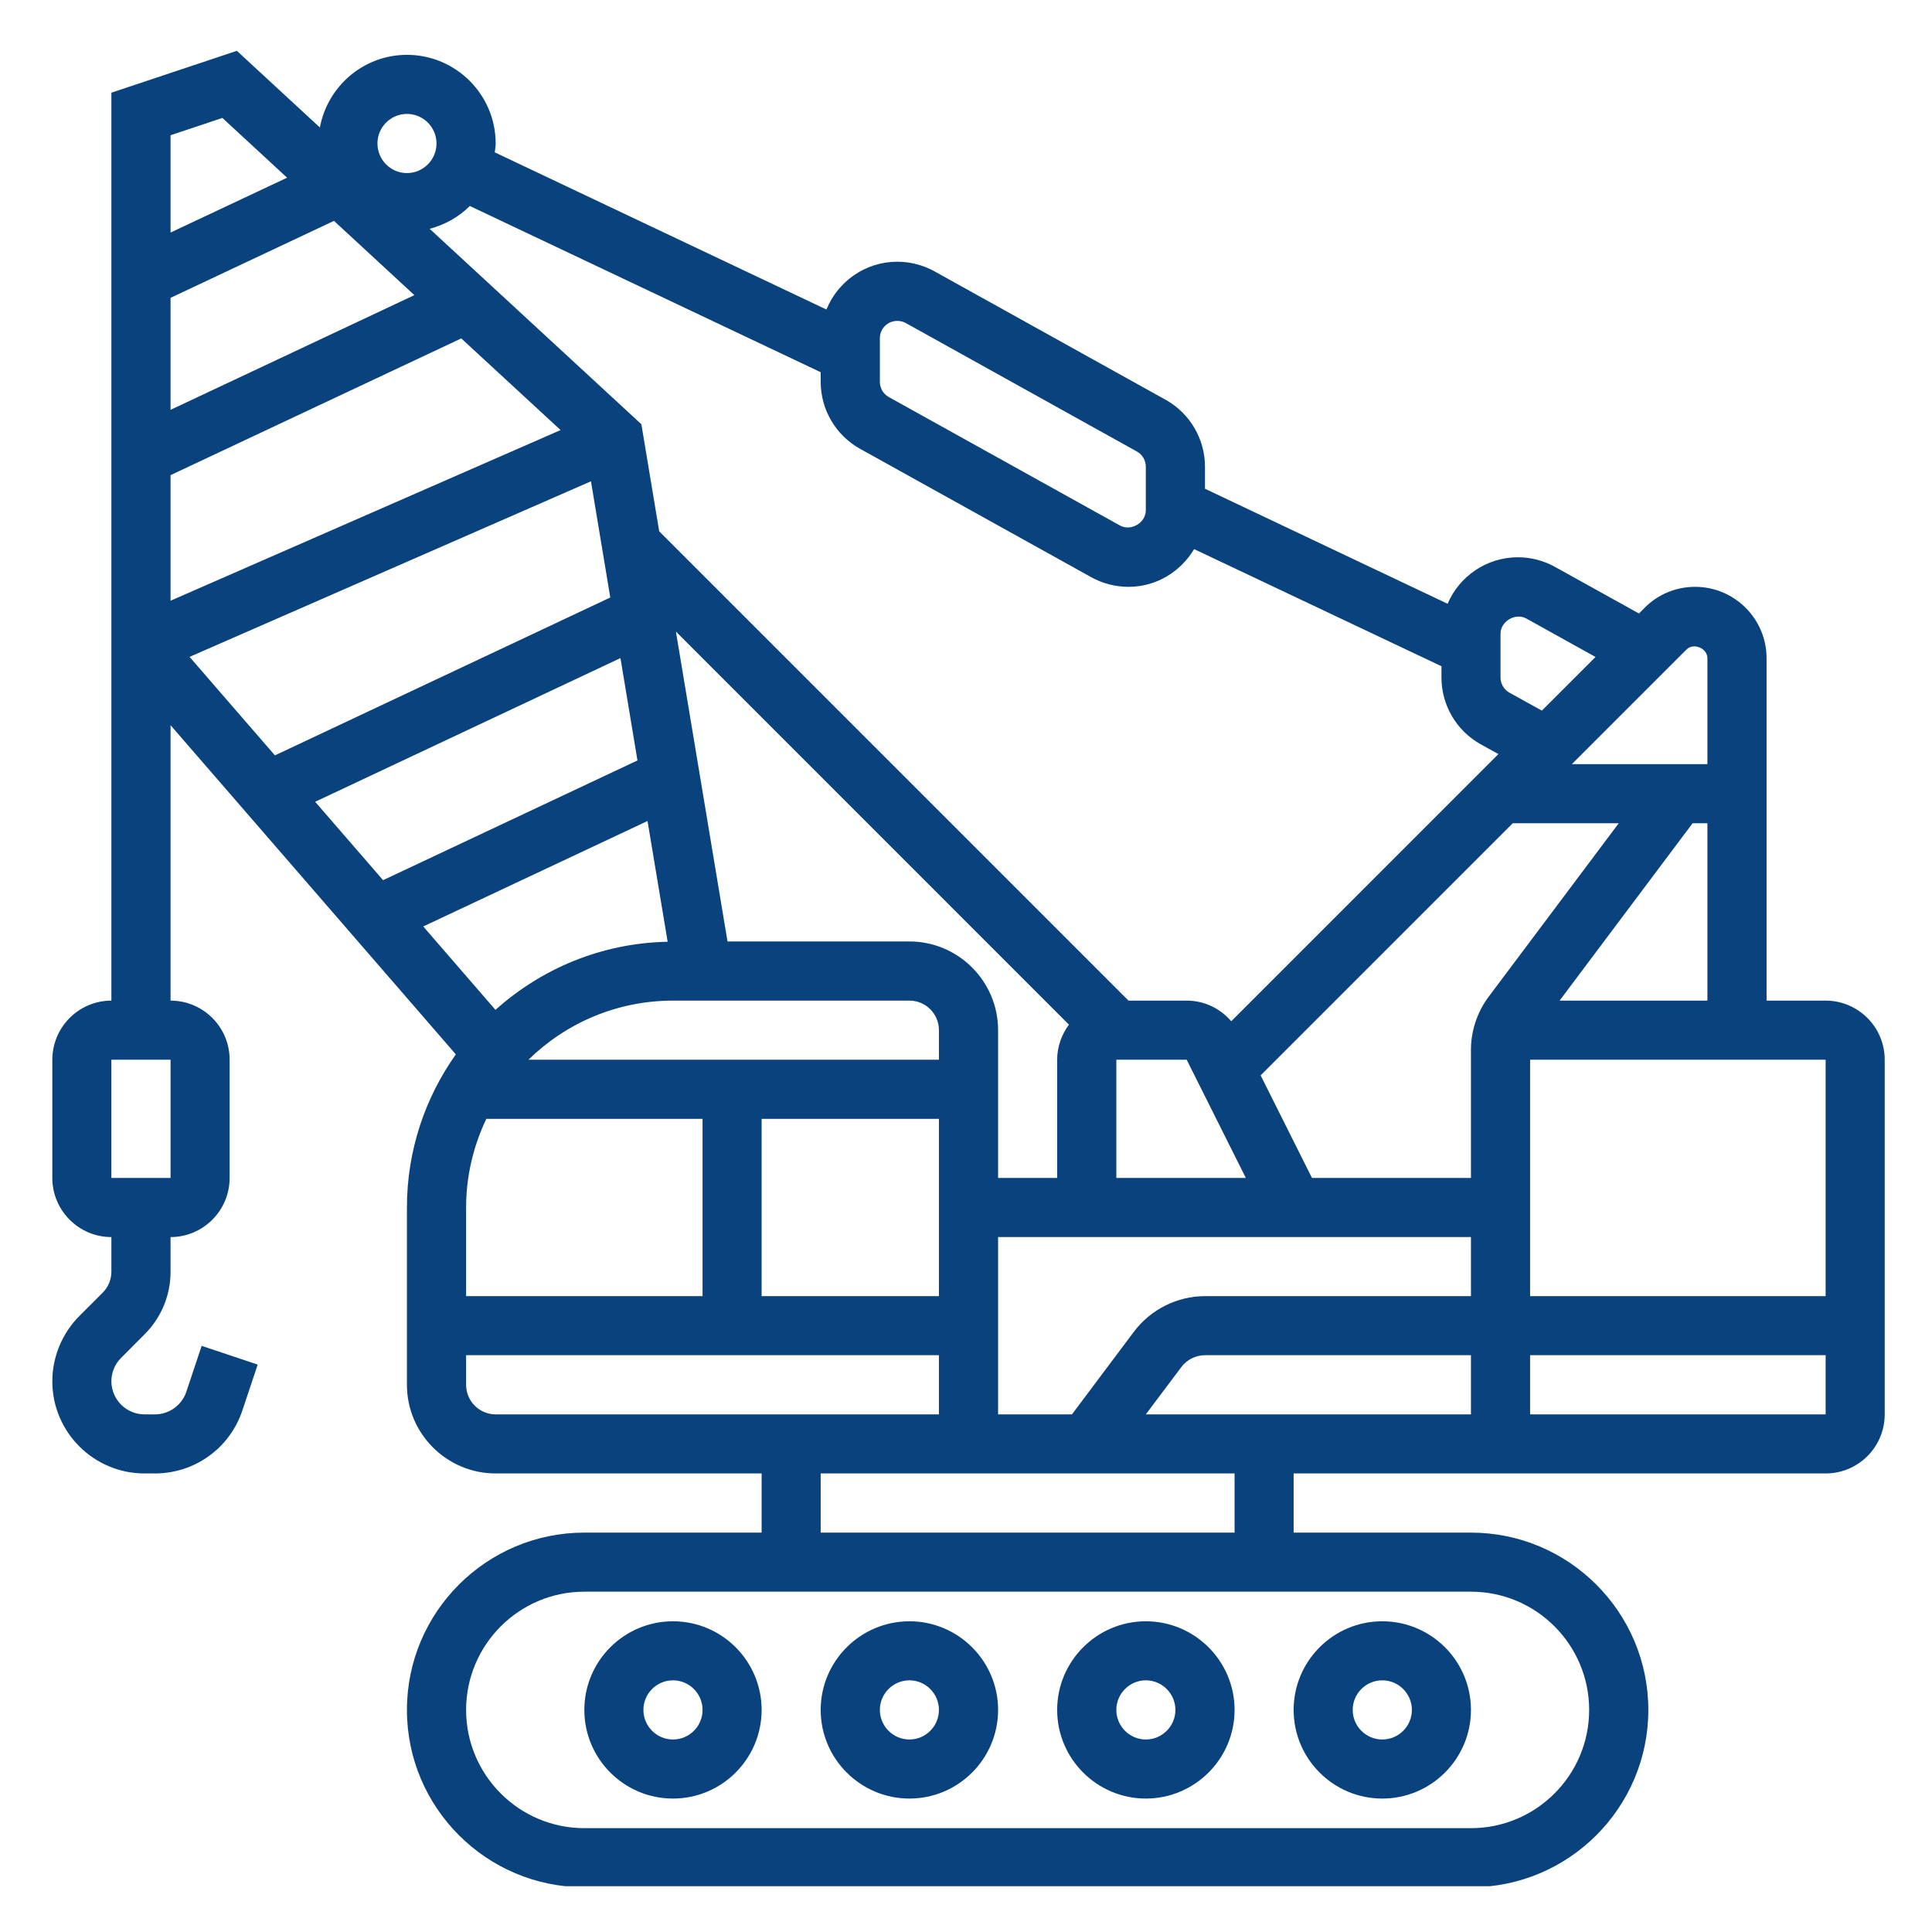 <svg xmlns="http://www.w3.org/2000/svg" xmlns:xlink="http://www.w3.org/1999/xlink" width="100" zoomAndPan="magnify" viewBox="0 0 75 75" height="100" preserveAspectRatio="xMidYMid meet" version="1.0"><defs><clipPath id="id1"><path d="M 2 1.973 L 73.223 1.973 L 73.223 73.223 L 2 73.223 Z M 2 1.973 " clip-rule="nonzero"/></clipPath><clipPath id="id2"><path d="M 26.125 69.82 C 28.023 69.82 29.566 68.277 29.566 66.379 C 29.566 64.48 28.023 62.938 26.125 62.938 C 24.227 62.938 22.684 64.48 22.684 66.379 C 22.684 68.277 24.227 69.82 26.125 69.82 Z M 26.125 65.23 C 26.758 65.23 27.273 65.746 27.273 66.379 C 27.273 67.012 26.758 67.527 26.125 67.527 C 25.492 67.527 24.977 67.012 24.977 66.379 C 24.977 65.746 25.492 65.23 26.125 65.23 Z M 35.305 69.82 C 37.199 69.82 38.746 68.277 38.746 66.379 C 38.746 64.48 37.199 62.938 35.305 62.938 C 33.406 62.938 31.859 64.48 31.859 66.379 C 31.859 68.277 33.406 69.82 35.305 69.82 Z M 35.305 65.23 C 35.934 65.23 36.449 65.746 36.449 66.379 C 36.449 67.012 35.934 67.527 35.305 67.527 C 34.672 67.527 34.156 67.012 34.156 66.379 C 34.156 65.746 34.672 65.23 35.305 65.23 Z M 44.48 69.82 C 46.379 69.82 47.926 68.277 47.926 66.379 C 47.926 64.48 46.379 62.938 44.48 62.938 C 42.586 62.938 41.039 64.48 41.039 66.379 C 41.039 68.277 42.586 69.82 44.48 69.82 Z M 44.48 65.23 C 45.113 65.23 45.629 65.746 45.629 66.379 C 45.629 67.012 45.113 67.527 44.48 67.527 C 43.852 67.527 43.336 67.012 43.336 66.379 C 43.336 65.746 43.852 65.23 44.48 65.23 Z M 53.66 69.82 C 55.559 69.82 57.102 68.277 57.102 66.379 C 57.102 64.48 55.559 62.938 53.66 62.938 C 51.762 62.938 50.219 64.48 50.219 66.379 C 50.219 68.277 51.762 69.82 53.66 69.82 Z M 53.66 65.23 C 54.293 65.23 54.809 65.746 54.809 66.379 C 54.809 67.012 54.293 67.527 53.66 67.527 C 53.027 67.527 52.512 67.012 52.512 66.379 C 52.512 65.746 53.027 65.23 53.66 65.23 Z M 70.871 38.844 L 68.578 38.844 L 68.578 25.551 C 68.578 24.023 67.332 22.781 65.805 22.781 C 65.066 22.781 64.371 23.066 63.848 23.59 L 63.625 23.816 L 60.367 22.008 C 59.926 21.762 59.43 21.633 58.926 21.633 C 57.703 21.633 56.648 22.379 56.195 23.438 L 46.777 18.973 L 46.777 18.117 C 46.777 17.039 46.191 16.043 45.25 15.52 L 36.273 10.531 C 35.832 10.289 35.336 10.16 34.832 10.16 C 33.59 10.16 32.523 10.93 32.082 12.016 L 19.207 5.914 C 19.219 5.801 19.242 5.688 19.242 5.57 C 19.242 3.672 17.695 2.129 15.797 2.129 C 14.113 2.129 12.715 3.348 12.418 4.949 L 9.195 1.973 L 4.324 3.598 L 4.324 38.844 C 3.059 38.844 2.031 39.875 2.031 41.141 L 2.031 45.727 C 2.031 46.992 3.059 48.023 4.324 48.023 L 4.324 49.367 C 4.324 49.668 4.203 49.965 3.988 50.18 L 3.078 51.09 C 2.414 51.754 2.031 52.676 2.031 53.621 C 2.031 55.594 3.637 57.199 5.609 57.199 L 6.012 57.199 C 7.559 57.199 8.922 56.219 9.41 54.75 L 10.004 52.973 L 7.828 52.246 L 7.234 54.027 C 7.059 54.551 6.566 54.906 6.016 54.906 L 5.613 54.906 C 4.902 54.906 4.324 54.328 4.324 53.621 C 4.324 53.281 4.461 52.949 4.703 52.711 L 5.609 51.801 C 6.262 51.152 6.621 50.285 6.621 49.367 L 6.621 48.023 C 7.887 48.023 8.914 46.992 8.914 45.727 L 8.914 41.137 C 8.914 39.871 7.887 38.844 6.621 38.844 L 6.621 28.152 L 17.695 40.93 C 16.504 42.613 15.797 44.66 15.797 46.875 L 15.797 53.758 C 15.797 55.656 17.344 57.199 19.242 57.199 L 29.566 57.199 L 29.566 59.496 L 22.684 59.496 C 18.887 59.496 15.797 62.582 15.797 66.379 C 15.797 70.176 18.887 73.262 22.684 73.262 L 57.102 73.262 C 60.898 73.262 63.988 70.176 63.988 66.379 C 63.988 62.582 60.898 59.496 57.102 59.496 L 50.219 59.496 L 50.219 57.199 L 70.871 57.199 C 72.137 57.199 73.164 56.172 73.164 54.906 L 73.164 41.137 C 73.164 39.875 72.137 38.844 70.871 38.844 Z M 6.621 45.727 L 4.324 45.727 L 4.324 41.137 L 6.621 41.137 Z M 70.871 50.316 L 59.398 50.316 L 59.398 41.137 L 70.871 41.137 Z M 46.777 50.316 C 45.699 50.316 44.672 50.832 44.023 51.691 L 41.613 54.906 L 38.746 54.906 L 38.746 48.023 L 57.102 48.023 L 57.102 50.316 Z M 57.102 52.609 L 57.102 54.906 L 44.48 54.906 L 45.859 53.07 C 46.074 52.781 46.418 52.609 46.777 52.609 Z M 36.449 50.316 L 29.566 50.316 L 29.566 43.434 L 36.449 43.434 Z M 6.621 11.562 L 12.965 8.574 L 16.086 11.457 L 6.621 15.91 Z M 6.621 18.445 L 17.906 13.137 L 21.762 16.695 L 6.621 23.32 Z M 58.727 31.957 L 62.84 31.957 L 57.793 38.688 C 57.348 39.281 57.102 40.016 57.102 40.754 L 57.102 45.727 L 50.93 45.727 L 48.938 41.746 Z M 48.363 45.727 L 43.336 45.727 L 43.336 41.137 L 46.066 41.137 Z M 41.039 41.137 L 41.039 45.727 L 38.746 45.727 L 38.746 39.992 C 38.746 38.094 37.199 36.547 35.305 36.547 L 28.242 36.547 L 26.238 24.516 L 41.496 39.777 C 41.215 40.156 41.039 40.629 41.039 41.137 Z M 20.516 41.137 C 21.965 39.719 23.945 38.844 26.125 38.844 L 35.305 38.844 C 35.934 38.844 36.449 39.355 36.449 39.992 L 36.449 41.137 Z M 22.941 18.684 L 23.691 23.195 L 10.672 29.324 L 7.359 25.5 Z M 24.086 25.547 L 24.746 29.52 L 14.871 34.168 L 12.234 31.125 Z M 25.137 31.871 L 25.918 36.559 C 23.352 36.609 21.02 37.602 19.234 39.203 L 16.43 35.965 Z M 18.879 43.434 L 27.273 43.434 L 27.273 50.316 L 18.094 50.316 L 18.094 46.875 C 18.094 45.641 18.383 44.477 18.879 43.434 Z M 60.543 38.844 L 65.707 31.957 L 66.281 31.957 L 66.281 38.844 Z M 66.281 25.551 L 66.281 29.664 L 61.02 29.664 L 65.469 25.215 C 65.742 24.941 66.281 25.16 66.281 25.551 Z M 58.25 24.602 C 58.25 24.117 58.828 23.777 59.254 24.012 L 61.938 25.504 L 59.855 27.586 L 58.598 26.891 C 58.383 26.77 58.25 26.543 58.25 26.297 Z M 34.156 13.129 C 34.156 12.758 34.457 12.457 34.832 12.457 C 34.945 12.457 35.059 12.484 35.16 12.539 L 44.133 17.527 C 44.348 17.645 44.48 17.871 44.48 18.117 L 44.48 19.812 C 44.48 20.297 43.902 20.633 43.48 20.402 L 34.504 15.414 C 34.289 15.293 34.156 15.07 34.156 14.824 Z M 15.797 4.422 C 16.43 4.422 16.945 4.938 16.945 5.57 C 16.945 6.203 16.43 6.719 15.797 6.719 C 15.168 6.719 14.652 6.203 14.652 5.57 C 14.652 4.938 15.168 4.422 15.797 4.422 Z M 18.238 7.996 L 31.859 14.449 L 31.859 14.824 C 31.859 15.902 32.445 16.898 33.387 17.422 L 42.367 22.41 C 42.805 22.652 43.305 22.781 43.809 22.781 C 44.895 22.781 45.836 22.188 46.355 21.316 L 55.957 25.863 L 55.957 26.297 C 55.957 27.375 56.539 28.371 57.484 28.895 L 58.168 29.273 L 47.797 39.645 C 47.367 39.145 46.75 38.844 46.066 38.844 L 43.809 38.844 L 25.59 20.625 L 24.898 16.469 L 16.68 8.883 C 17.277 8.723 17.812 8.422 18.238 7.996 Z M 8.633 4.578 L 11.145 6.898 L 6.621 9.027 L 6.621 5.25 Z M 18.094 53.758 L 18.094 52.609 L 36.449 52.609 L 36.449 54.906 L 19.242 54.906 C 18.609 54.906 18.094 54.391 18.094 53.758 Z M 61.691 66.379 C 61.691 68.91 59.633 70.969 57.102 70.969 L 22.684 70.969 C 20.152 70.969 18.094 68.91 18.094 66.379 C 18.094 63.848 20.152 61.789 22.684 61.789 L 57.102 61.789 C 59.633 61.789 61.691 63.848 61.691 66.379 Z M 47.926 59.496 L 31.859 59.496 L 31.859 57.199 L 47.926 57.199 Z M 59.398 54.906 L 59.398 52.609 L 70.871 52.609 L 70.871 54.906 Z M 59.398 54.906 " clip-rule="nonzero"/></clipPath></defs><g clip-path="url(#id1)"><g clip-path="url(#id2)"><path fill="#09427d" d="M 2.031 1.973 L 2.031 73.223 L 73.164 73.223 L 73.164 1.973 Z M 2.031 1.973 " fill-opacity="1" fill-rule="nonzero"/></g></g></svg>